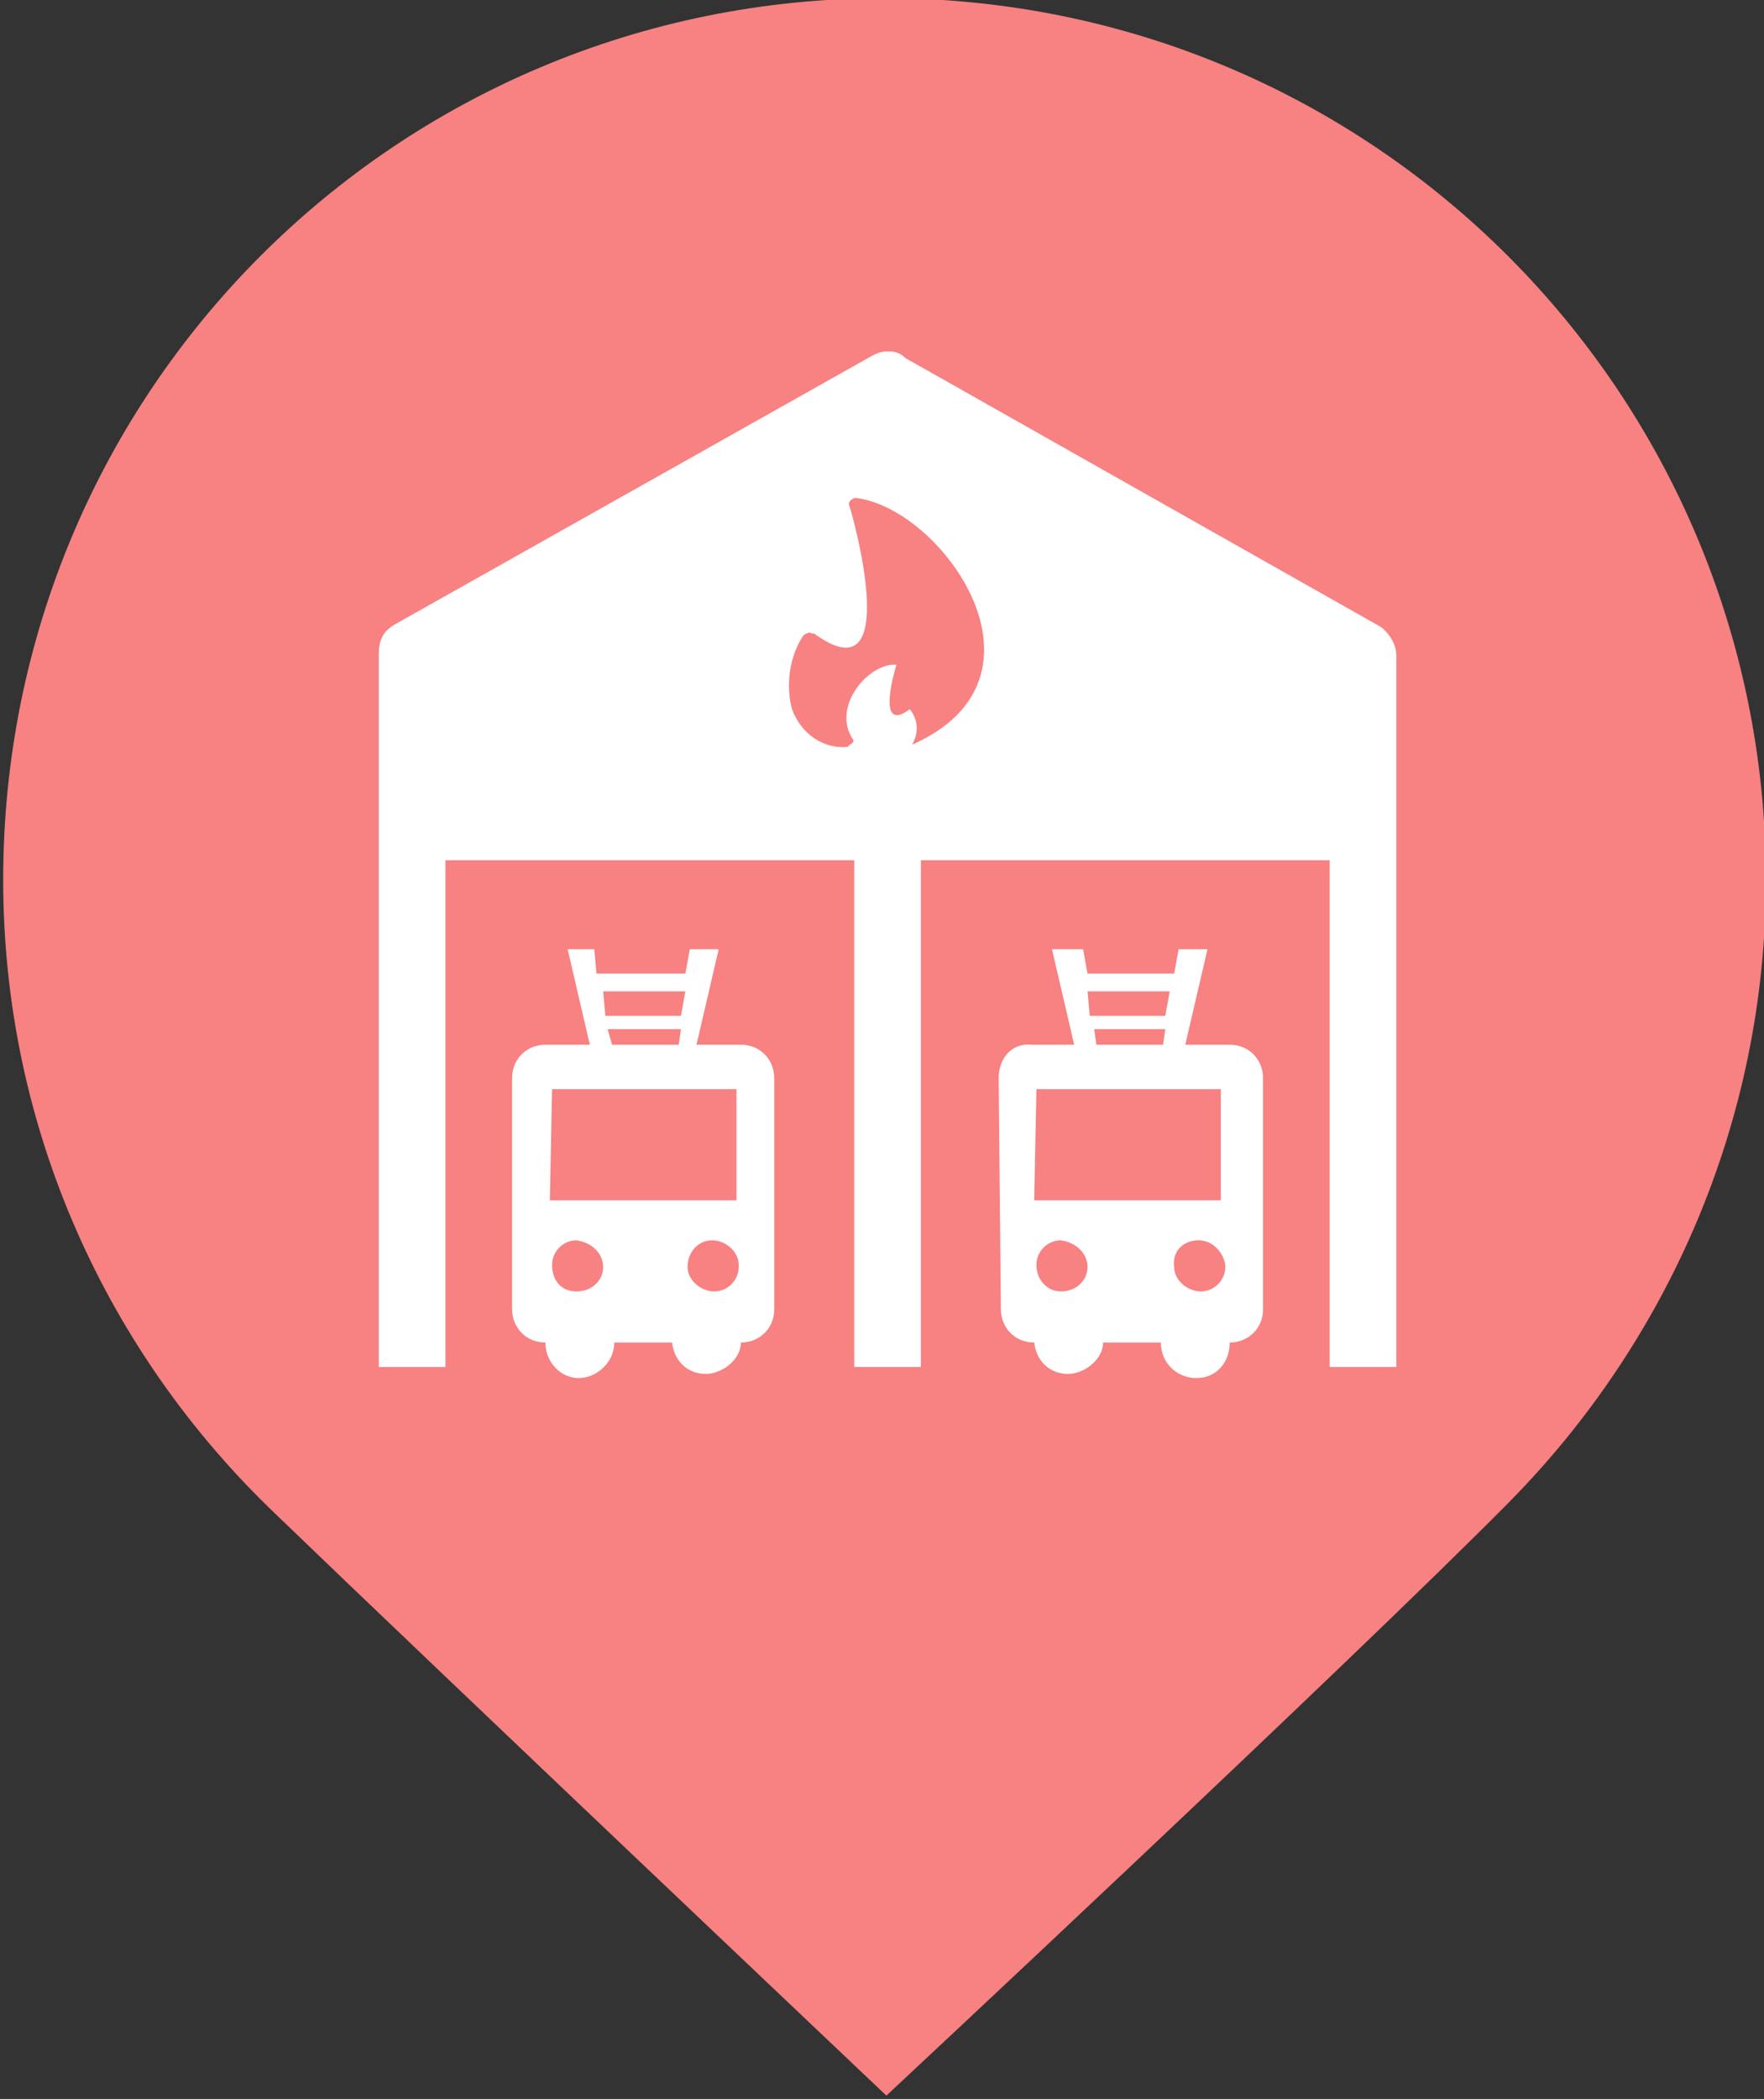 <?xml version="1.0" encoding="UTF-8" standalone="no"?>
<!-- Generator: Adobe Illustrator 22.1.0, SVG Export Plug-In . SVG Version: 6.00 Build 0)  -->

<svg
   xmlns:dc="http://purl.org/dc/elements/1.1/"
   xmlns:cc="http://creativecommons.org/ns#"
   xmlns:rdf="http://www.w3.org/1999/02/22-rdf-syntax-ns#"
   xmlns:svg="http://www.w3.org/2000/svg"
   xmlns="http://www.w3.org/2000/svg"
   xmlns:sodipodi="http://sodipodi.sourceforge.net/DTD/sodipodi-0.dtd"
   xmlns:inkscape="http://www.inkscape.org/namespaces/inkscape"
   version="1.1"
   id="svg2"
   inkscape:version="0.91 r13725"
   sodipodi:docname="fire_station.svg"
   x="0px"
   y="0px"
   viewBox="0 0 29.397 34.97"
   xml:space="preserve"
   width="29.397"
   height="34.97"><rect x="0" y="0" width="29.397" height="34.97" fill="#333333" stroke="none"/><defs
   id="defs641" />
<style
   type="text/css"
   id="style3">
	.st0{fill:#008080;}
	.st1{fill:#909CE1;}
	.st2{fill:#FFFFFF;}
	.st3{fill:#0A7FC9;}
	.st4{fill:#7B9EB0;}
	.st5{fill:#4B96F3;}
	.st6{fill:#F88181;}
	.st7{fill:#4DB546;}
	.st8{fill:#E5454C;}
	.st9{fill:#14BFFF;}
</style>
<sodipodi:namedview
   bordercolor="#666666"
   borderopacity="1"
   gridtolerance="10"
   guidetolerance="10"
   id="namedview408"
   inkscape:current-layer="svg2"
   inkscape:cx="-114.37268"
   inkscape:cy="36.994475"
   inkscape:pageopacity="0"
   inkscape:pageshadow="2"
   inkscape:window-height="801"
   inkscape:window-maximized="1"
   inkscape:window-width="1536"
   inkscape:window-x="-8"
   inkscape:window-y="-8"
   inkscape:zoom="1.888"
   objecttolerance="10"
   pagecolor="#ffffff"
   showgrid="false"
   inkscape:snap-bbox="true"
   inkscape:bbox-paths="true"
   inkscape:bbox-nodes="true"
   inkscape:snap-bbox-edge-midpoints="true"
   inkscape:snap-bbox-midpoints="true"
   inkscape:object-paths="true"
   inkscape:snap-intersection-paths="true"
   inkscape:object-nodes="true"
   inkscape:snap-smooth-nodes="true"
   inkscape:snap-midpoints="true"
   inkscape:snap-object-midpoints="true"
   inkscape:snap-center="true"
   inkscape:snap-text-baseline="true"
   inkscape:snap-page="true"
   inkscape:snap-global="false"
   fit-margin-top="0"
   fit-margin-left="0"
   fit-margin-right="0"
   fit-margin-bottom="0">
	</sodipodi:namedview>




























<g
   id="g181"
   transform="matrix(0.306,0,0,0.306,75.635,-43.85)">
	<path
   id="path4665"
   inkscape:connector-curvature="0"
   class="st6"
   d="m -199,143.2 c -26.6,0 -48,21.4 -48,48 0,13.6 5.7,25.8 14.8,34.5 8.6,8.3 33.3,31.7 33.3,31.7 0,0 25.3,-23.6 33.9,-32.3 8.6,-8.7 14,-20.7 14,-33.9 0,-26.5 -21.4,-48 -48,-48 l 0,0 z"
   style="fill:#f88181" />
	<g
   id="g5104"
   transform="matrix(1.21,0,0,1.21,31.185,-70.615)">
		<path
   id="path4663"
   class="st2"
   d="m -190.1,192.6 c -0.3,0 -0.5,0.1 -0.7,0.2 l -21.5,12.1 c -0.5,0.3 -0.7,0.7 -0.7,1.3 l 0,7.8 0,24.3 3,0 0,-22.8 18.4,0 0,22.8 3,0 0,-22.8 18.4,0 0,22.8 3,0 0,-32 c 0,-0.5 -0.3,-1 -0.7,-1.3 l -21.4,-12.1 c -0.3,-0.3 -0.6,-0.3 -0.8,-0.3 z m -1.5,6.6 0.1,0 c 3.9,0.5 9.3,8.1 2.5,11.1 0.3,-0.5 0.3,-1.1 -0.1,-1.6 -1.6,1.2 -0.6,-2 -0.6,-2 -1.2,-0.1 -2.9,1.8 -2,3.3 0.1,0.1 0.1,0.2 -0.1,0.3 -0.1,0.1 -0.1,0.1 -0.1,0.1 -1.1,0.1 -2.1,-0.6 -2.5,-1.7 -0.3,-1.1 -0.1,-2.4 0.5,-3.3 0.1,-0.1 0.3,-0.2 0.4,-0.1 l 0.1,0 c 3.7,2.7 2.1,-4 1.6,-5.7 -0.1,-0.2 0,-0.3 0.2,-0.4 z m -12.9,20.3 1,4.3 -2,0 c -0.8,0 -1.5,0.6 -1.5,1.5 l 0,10.4 c 0,0.8 0.6,1.5 1.5,1.5 0,0.9 0.7,1.6 1.5,1.6 0.8,0 1.6,-0.7 1.6,-1.6 l 2.6,0 c 0.1,0.9 0.8,1.5 1.7,1.4 0.7,-0.1 1.4,-0.7 1.4,-1.4 0.8,0 1.5,-0.6 1.5,-1.5 l 0,-10.4 c 0,-0.8 -0.6,-1.5 -1.5,-1.5 l -2,0 1,-4.3 -1.3,0 -0.2,1.1 -4,0 -0.1,-1.1 -1.2,0 z m 21.8,0 1,4.3 -1.9,0 c -0.9,-0.1 -1.5,0.6 -1.5,1.5 l 0.1,10.4 c 0,0.8 0.6,1.5 1.5,1.5 0.1,0.9 0.8,1.5 1.7,1.4 0.7,-0.1 1.4,-0.7 1.4,-1.4 l 2.6,0 c 0,0.9 0.7,1.6 1.6,1.6 0.9,0 1.5,-0.7 1.5,-1.6 0.8,0 1.5,-0.6 1.5,-1.5 l 0,-10.4 c 0,-0.8 -0.6,-1.5 -1.5,-1.5 l -2,0 1,-4.3 -1.3,0 -0.2,1.1 -3.9,0 -0.2,-1.1 -1.4,0 z m -20.2,1.9 3.7,0 -0.2,1.1 -3.4,0 -0.1,-1.1 z m 21.8,0 3.7,0 -0.2,1.1 -3.4,0 -0.1,-1.1 z m -21.6,1.7 3.3,0 -0.1,0.7 -3,0 -0.2,-0.7 z m 21.9,0 3.2,0 -0.1,0.7 -3,0 -0.1,-0.7 z m -24.4,2.7 8.3,0 0,5 -8.4,0 0.1,-5 z m 21.8,0 8.3,0 0,5 -8.4,0 0.1,-5 z m -20.7,6.8 0,0 c 0.7,0.1 1.2,0.6 1.2,1.2 0,0.6 -0.5,1.1 -1.2,1.1 -0.7,0 -1.1,-0.5 -1.1,-1.2 0,-0.6 0.5,-1.1 1.1,-1.1 z m 6.1,0 c 0.6,0 1.2,0.5 1.2,1.1 l 0,0.1 c 0,0.6 -0.5,1.1 -1.1,1.1 -0.6,0 -1.2,-0.5 -1.2,-1.1 0,-0.7 0.5,-1.2 1.1,-1.2 z m 15.7,0 0,0 c 0.7,0.1 1.2,0.6 1.2,1.2 0,0.6 -0.5,1.1 -1.2,1.1 -0.6,0 -1.1,-0.5 -1.1,-1.2 0,-0.6 0.5,-1.1 1.1,-1.1 z m 6.2,0 c 0.6,0 1.1,0.5 1.2,1.1 l 0,0.1 c 0,0.6 -0.5,1.1 -1.1,1.1 -0.6,0 -1.2,-0.5 -1.2,-1.1 -0.1,-0.7 0.4,-1.2 1.1,-1.2 z"
   inkscape:connector-curvature="0"
   style="fill:#ffffff" />
	</g>
</g>




























































































</svg>